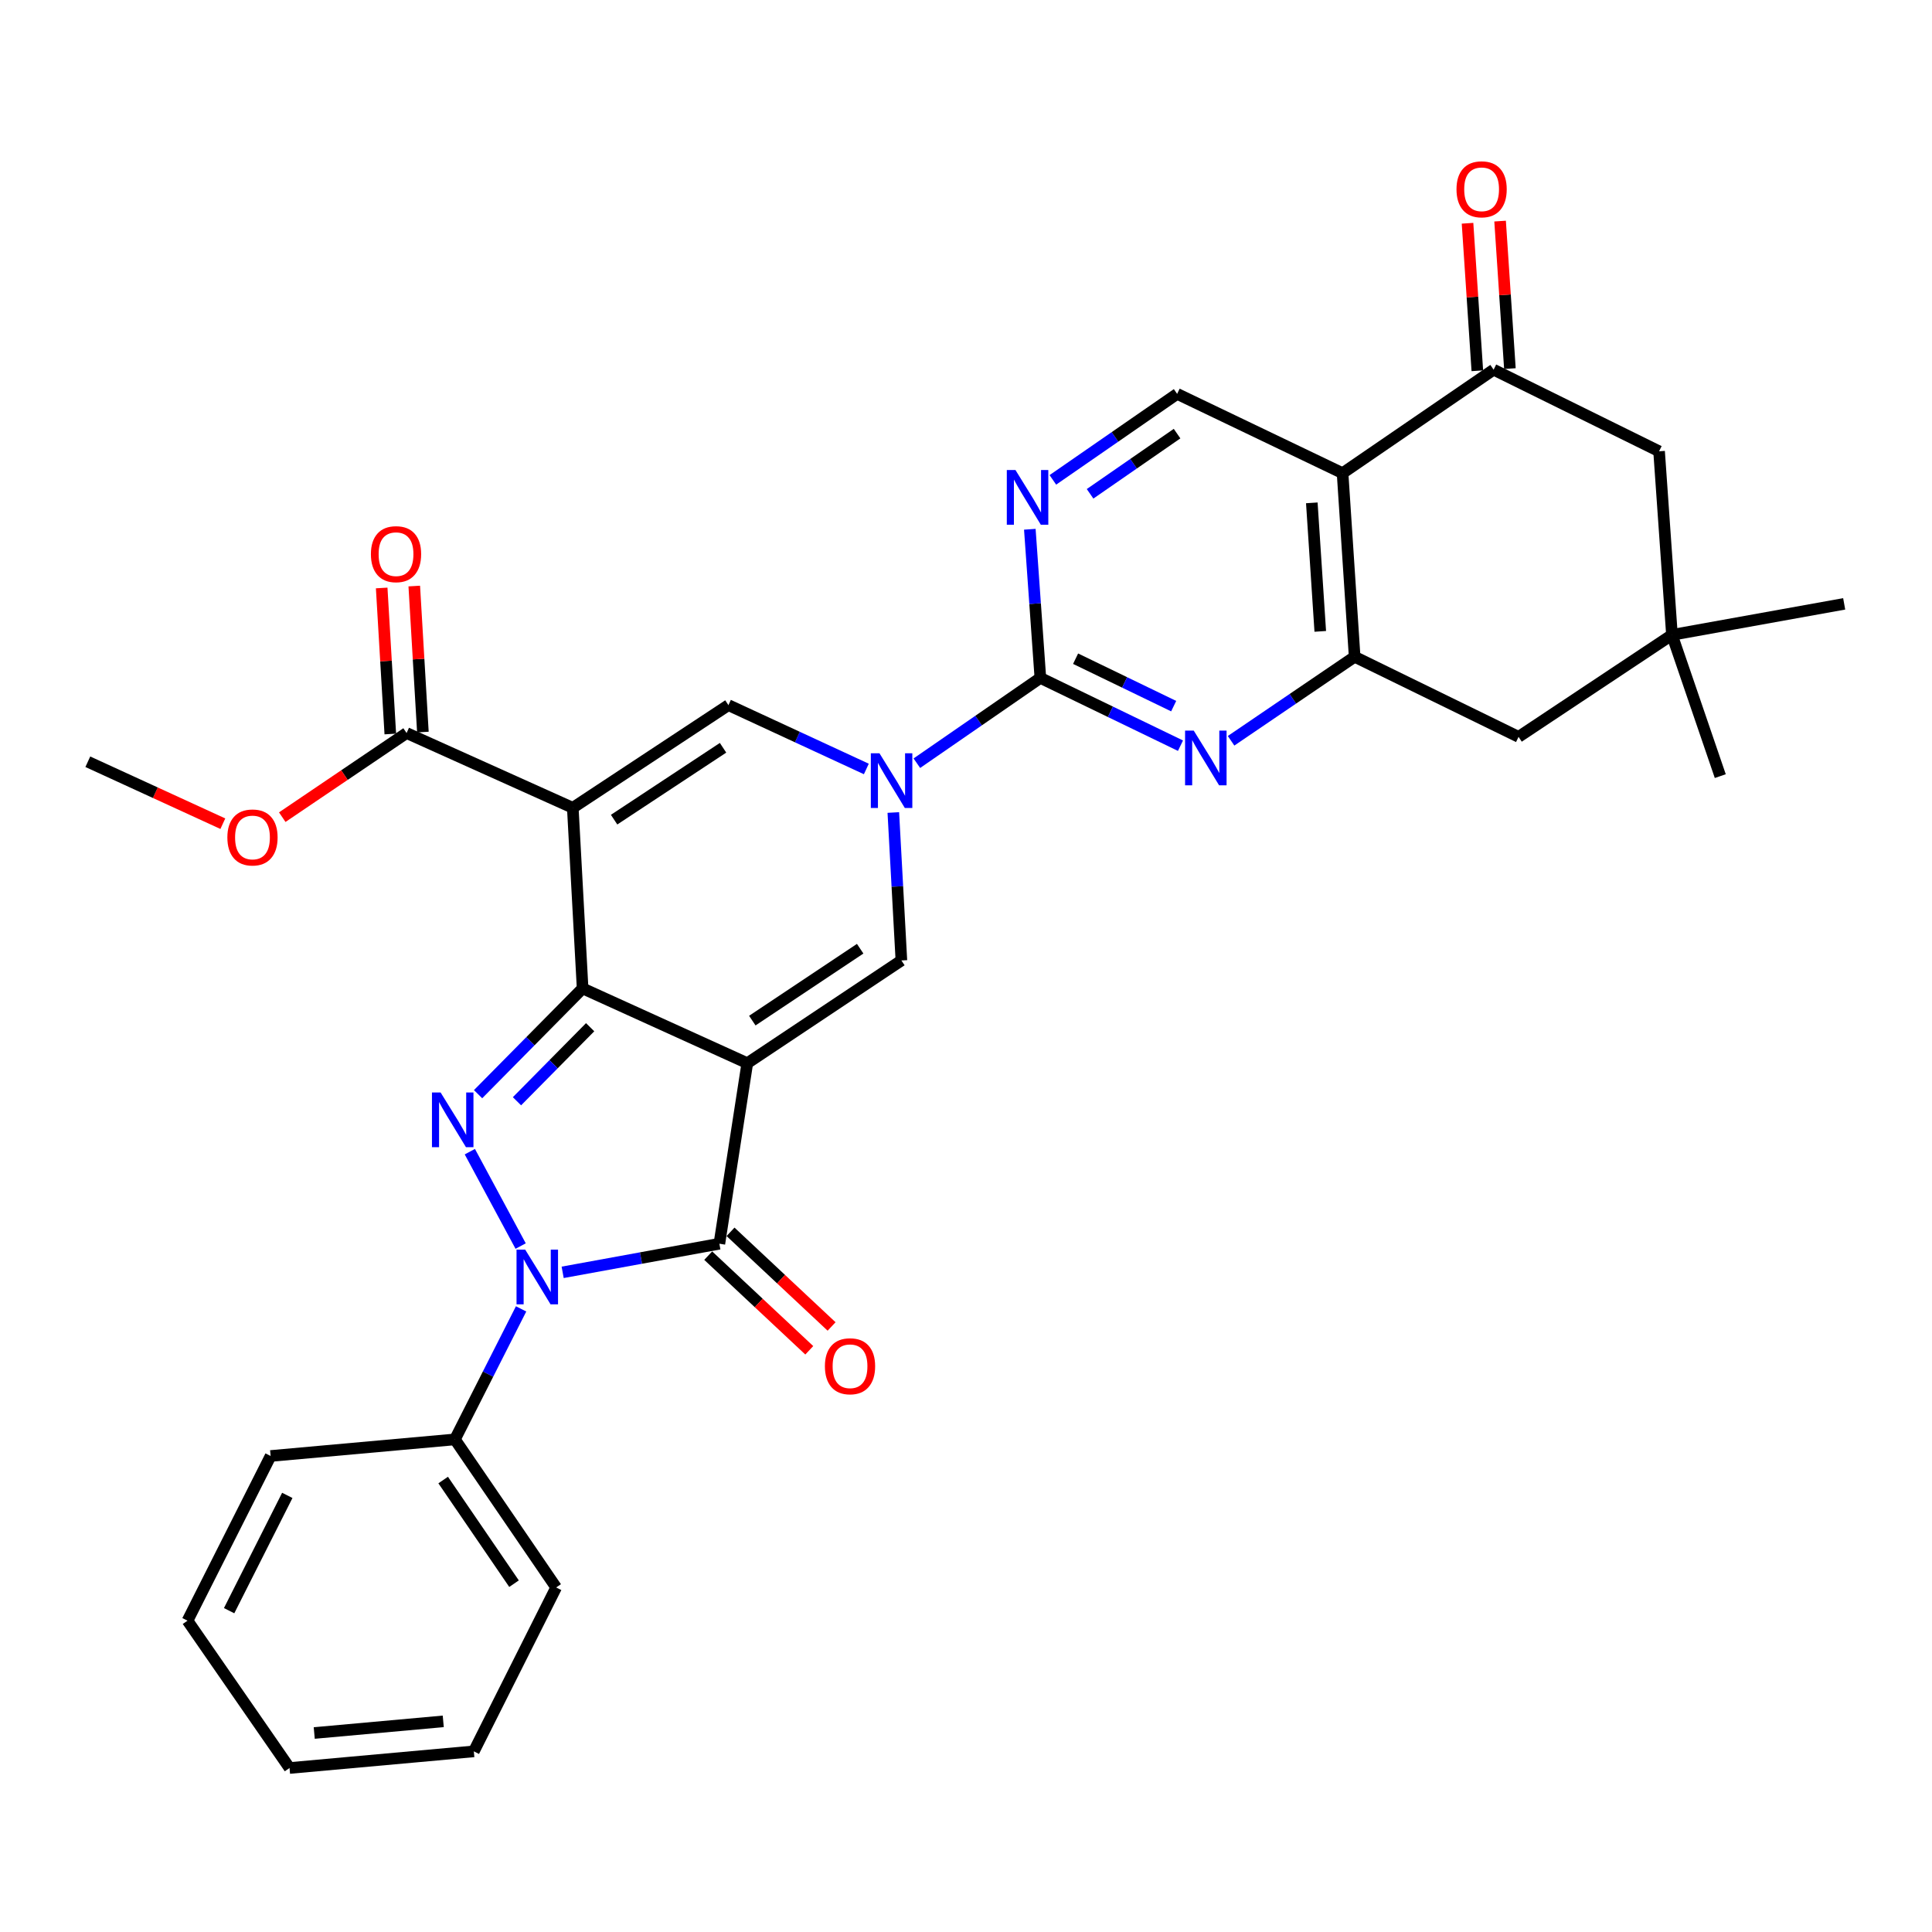<?xml version='1.0' encoding='iso-8859-1'?>
<svg version='1.1' baseProfile='full'
              xmlns='http://www.w3.org/2000/svg'
                      xmlns:rdkit='http://www.rdkit.org/xml'
                      xmlns:xlink='http://www.w3.org/1999/xlink'
                  xml:space='preserve'
width='1000px' height='1000px' viewBox='0 0 1000 1000'>
<!-- END OF HEADER -->
<rect style='opacity:1.0;fill:#FFFFFF;stroke:none' width='1000' height='1000' x='0' y='0'> </rect>
<path class='bond-0' d='M 386.8,550.302 L 301.56,511.596' style='fill:none;fill-rule:evenodd;stroke:#000000;stroke-width:6px;stroke-linecap:butt;stroke-linejoin:miter;stroke-opacity:1' />
<path class='bond-4' d='M 386.8,550.302 L 372.346,643.755' style='fill:none;fill-rule:evenodd;stroke:#000000;stroke-width:6px;stroke-linecap:butt;stroke-linejoin:miter;stroke-opacity:1' />
<path class='bond-6' d='M 386.8,550.302 L 466.559,497.133' style='fill:none;fill-rule:evenodd;stroke:#000000;stroke-width:6px;stroke-linecap:butt;stroke-linejoin:miter;stroke-opacity:1' />
<path class='bond-6' d='M 389.393,528.27 L 445.224,491.051' style='fill:none;fill-rule:evenodd;stroke:#000000;stroke-width:6px;stroke-linecap:butt;stroke-linejoin:miter;stroke-opacity:1' />
<path class='bond-1' d='M 301.56,511.596 L 296.473,418.125' style='fill:none;fill-rule:evenodd;stroke:#000000;stroke-width:6px;stroke-linecap:butt;stroke-linejoin:miter;stroke-opacity:1' />
<path class='bond-2' d='M 301.56,511.596 L 274.506,538.971' style='fill:none;fill-rule:evenodd;stroke:#000000;stroke-width:6px;stroke-linecap:butt;stroke-linejoin:miter;stroke-opacity:1' />
<path class='bond-2' d='M 274.506,538.971 L 247.453,566.345' style='fill:none;fill-rule:evenodd;stroke:#0000FF;stroke-width:6px;stroke-linecap:butt;stroke-linejoin:miter;stroke-opacity:1' />
<path class='bond-2' d='M 305.46,531.684 L 286.522,550.846' style='fill:none;fill-rule:evenodd;stroke:#000000;stroke-width:6px;stroke-linecap:butt;stroke-linejoin:miter;stroke-opacity:1' />
<path class='bond-2' d='M 286.522,550.846 L 267.585,570.008' style='fill:none;fill-rule:evenodd;stroke:#0000FF;stroke-width:6px;stroke-linecap:butt;stroke-linejoin:miter;stroke-opacity:1' />
<path class='bond-14' d='M 296.473,418.125 L 210.454,379.418' style='fill:none;fill-rule:evenodd;stroke:#000000;stroke-width:6px;stroke-linecap:butt;stroke-linejoin:miter;stroke-opacity:1' />
<path class='bond-33' d='M 296.473,418.125 L 377.03,364.974' style='fill:none;fill-rule:evenodd;stroke:#000000;stroke-width:6px;stroke-linecap:butt;stroke-linejoin:miter;stroke-opacity:1' />
<path class='bond-33' d='M 317.86,424.253 L 374.25,387.048' style='fill:none;fill-rule:evenodd;stroke:#000000;stroke-width:6px;stroke-linecap:butt;stroke-linejoin:miter;stroke-opacity:1' />
<path class='bond-32' d='M 243.186,596.101 L 269.483,644.957' style='fill:none;fill-rule:evenodd;stroke:#0000FF;stroke-width:6px;stroke-linecap:butt;stroke-linejoin:miter;stroke-opacity:1' />
<path class='bond-3' d='M 291.231,658.561 L 331.789,651.158' style='fill:none;fill-rule:evenodd;stroke:#0000FF;stroke-width:6px;stroke-linecap:butt;stroke-linejoin:miter;stroke-opacity:1' />
<path class='bond-3' d='M 331.789,651.158 L 372.346,643.755' style='fill:none;fill-rule:evenodd;stroke:#000000;stroke-width:6px;stroke-linecap:butt;stroke-linejoin:miter;stroke-opacity:1' />
<path class='bond-19' d='M 269.721,677.475 L 252.594,711.255' style='fill:none;fill-rule:evenodd;stroke:#0000FF;stroke-width:6px;stroke-linecap:butt;stroke-linejoin:miter;stroke-opacity:1' />
<path class='bond-19' d='M 252.594,711.255 L 235.466,745.035' style='fill:none;fill-rule:evenodd;stroke:#000000;stroke-width:6px;stroke-linecap:butt;stroke-linejoin:miter;stroke-opacity:1' />
<path class='bond-20' d='M 366.572,649.92 L 392.726,674.415' style='fill:none;fill-rule:evenodd;stroke:#000000;stroke-width:6px;stroke-linecap:butt;stroke-linejoin:miter;stroke-opacity:1' />
<path class='bond-20' d='M 392.726,674.415 L 418.879,698.91' style='fill:none;fill-rule:evenodd;stroke:#FF0000;stroke-width:6px;stroke-linecap:butt;stroke-linejoin:miter;stroke-opacity:1' />
<path class='bond-20' d='M 378.12,637.59 L 404.274,662.084' style='fill:none;fill-rule:evenodd;stroke:#000000;stroke-width:6px;stroke-linecap:butt;stroke-linejoin:miter;stroke-opacity:1' />
<path class='bond-20' d='M 404.274,662.084 L 430.428,686.579' style='fill:none;fill-rule:evenodd;stroke:#FF0000;stroke-width:6px;stroke-linecap:butt;stroke-linejoin:miter;stroke-opacity:1' />
<path class='bond-5' d='M 462.381,420.555 L 464.47,458.844' style='fill:none;fill-rule:evenodd;stroke:#0000FF;stroke-width:6px;stroke-linecap:butt;stroke-linejoin:miter;stroke-opacity:1' />
<path class='bond-5' d='M 464.47,458.844 L 466.559,497.133' style='fill:none;fill-rule:evenodd;stroke:#000000;stroke-width:6px;stroke-linecap:butt;stroke-linejoin:miter;stroke-opacity:1' />
<path class='bond-7' d='M 448.415,398.017 L 412.722,381.495' style='fill:none;fill-rule:evenodd;stroke:#0000FF;stroke-width:6px;stroke-linecap:butt;stroke-linejoin:miter;stroke-opacity:1' />
<path class='bond-7' d='M 412.722,381.495 L 377.03,364.974' style='fill:none;fill-rule:evenodd;stroke:#000000;stroke-width:6px;stroke-linecap:butt;stroke-linejoin:miter;stroke-opacity:1' />
<path class='bond-8' d='M 474.561,395.033 L 506.526,372.96' style='fill:none;fill-rule:evenodd;stroke:#0000FF;stroke-width:6px;stroke-linecap:butt;stroke-linejoin:miter;stroke-opacity:1' />
<path class='bond-8' d='M 506.526,372.96 L 538.49,350.886' style='fill:none;fill-rule:evenodd;stroke:#000000;stroke-width:6px;stroke-linecap:butt;stroke-linejoin:miter;stroke-opacity:1' />
<path class='bond-10' d='M 538.49,350.886 L 574.753,368.427' style='fill:none;fill-rule:evenodd;stroke:#000000;stroke-width:6px;stroke-linecap:butt;stroke-linejoin:miter;stroke-opacity:1' />
<path class='bond-10' d='M 574.753,368.427 L 611.016,385.969' style='fill:none;fill-rule:evenodd;stroke:#0000FF;stroke-width:6px;stroke-linecap:butt;stroke-linejoin:miter;stroke-opacity:1' />
<path class='bond-10' d='M 556.726,340.94 L 582.11,353.219' style='fill:none;fill-rule:evenodd;stroke:#000000;stroke-width:6px;stroke-linecap:butt;stroke-linejoin:miter;stroke-opacity:1' />
<path class='bond-10' d='M 582.11,353.219 L 607.494,365.498' style='fill:none;fill-rule:evenodd;stroke:#0000FF;stroke-width:6px;stroke-linecap:butt;stroke-linejoin:miter;stroke-opacity:1' />
<path class='bond-13' d='M 538.49,350.886 L 535.762,312.416' style='fill:none;fill-rule:evenodd;stroke:#000000;stroke-width:6px;stroke-linecap:butt;stroke-linejoin:miter;stroke-opacity:1' />
<path class='bond-13' d='M 535.762,312.416 L 533.034,273.945' style='fill:none;fill-rule:evenodd;stroke:#0000FF;stroke-width:6px;stroke-linecap:butt;stroke-linejoin:miter;stroke-opacity:1' />
<path class='bond-9' d='M 694.911,244.913 L 609.286,203.87' style='fill:none;fill-rule:evenodd;stroke:#000000;stroke-width:6px;stroke-linecap:butt;stroke-linejoin:miter;stroke-opacity:1' />
<path class='bond-12' d='M 694.911,244.913 L 773.093,191.349' style='fill:none;fill-rule:evenodd;stroke:#000000;stroke-width:6px;stroke-linecap:butt;stroke-linejoin:miter;stroke-opacity:1' />
<path class='bond-34' d='M 694.911,244.913 L 701.162,339.943' style='fill:none;fill-rule:evenodd;stroke:#000000;stroke-width:6px;stroke-linecap:butt;stroke-linejoin:miter;stroke-opacity:1' />
<path class='bond-34' d='M 678.991,260.276 L 683.367,326.797' style='fill:none;fill-rule:evenodd;stroke:#000000;stroke-width:6px;stroke-linecap:butt;stroke-linejoin:miter;stroke-opacity:1' />
<path class='bond-11' d='M 637.203,383.429 L 669.182,361.686' style='fill:none;fill-rule:evenodd;stroke:#0000FF;stroke-width:6px;stroke-linecap:butt;stroke-linejoin:miter;stroke-opacity:1' />
<path class='bond-11' d='M 669.182,361.686 L 701.162,339.943' style='fill:none;fill-rule:evenodd;stroke:#000000;stroke-width:6px;stroke-linecap:butt;stroke-linejoin:miter;stroke-opacity:1' />
<path class='bond-17' d='M 701.162,339.943 L 786.008,381.399' style='fill:none;fill-rule:evenodd;stroke:#000000;stroke-width:6px;stroke-linecap:butt;stroke-linejoin:miter;stroke-opacity:1' />
<path class='bond-18' d='M 773.093,191.349 L 858.737,233.594' style='fill:none;fill-rule:evenodd;stroke:#000000;stroke-width:6px;stroke-linecap:butt;stroke-linejoin:miter;stroke-opacity:1' />
<path class='bond-21' d='M 781.522,190.789 L 778.984,152.614' style='fill:none;fill-rule:evenodd;stroke:#000000;stroke-width:6px;stroke-linecap:butt;stroke-linejoin:miter;stroke-opacity:1' />
<path class='bond-21' d='M 778.984,152.614 L 776.445,114.438' style='fill:none;fill-rule:evenodd;stroke:#FF0000;stroke-width:6px;stroke-linecap:butt;stroke-linejoin:miter;stroke-opacity:1' />
<path class='bond-21' d='M 764.665,191.91 L 762.127,153.734' style='fill:none;fill-rule:evenodd;stroke:#000000;stroke-width:6px;stroke-linecap:butt;stroke-linejoin:miter;stroke-opacity:1' />
<path class='bond-21' d='M 762.127,153.734 L 759.589,115.559' style='fill:none;fill-rule:evenodd;stroke:#FF0000;stroke-width:6px;stroke-linecap:butt;stroke-linejoin:miter;stroke-opacity:1' />
<path class='bond-15' d='M 544.958,248.383 L 577.122,226.126' style='fill:none;fill-rule:evenodd;stroke:#0000FF;stroke-width:6px;stroke-linecap:butt;stroke-linejoin:miter;stroke-opacity:1' />
<path class='bond-15' d='M 577.122,226.126 L 609.286,203.87' style='fill:none;fill-rule:evenodd;stroke:#000000;stroke-width:6px;stroke-linecap:butt;stroke-linejoin:miter;stroke-opacity:1' />
<path class='bond-15' d='M 564.22,255.598 L 586.735,240.019' style='fill:none;fill-rule:evenodd;stroke:#0000FF;stroke-width:6px;stroke-linecap:butt;stroke-linejoin:miter;stroke-opacity:1' />
<path class='bond-15' d='M 586.735,240.019 L 609.25,224.439' style='fill:none;fill-rule:evenodd;stroke:#000000;stroke-width:6px;stroke-linecap:butt;stroke-linejoin:miter;stroke-opacity:1' />
<path class='bond-22' d='M 218.886,378.921 L 216.654,341.129' style='fill:none;fill-rule:evenodd;stroke:#000000;stroke-width:6px;stroke-linecap:butt;stroke-linejoin:miter;stroke-opacity:1' />
<path class='bond-22' d='M 216.654,341.129 L 214.423,303.337' style='fill:none;fill-rule:evenodd;stroke:#FF0000;stroke-width:6px;stroke-linecap:butt;stroke-linejoin:miter;stroke-opacity:1' />
<path class='bond-22' d='M 202.021,379.916 L 199.79,342.125' style='fill:none;fill-rule:evenodd;stroke:#000000;stroke-width:6px;stroke-linecap:butt;stroke-linejoin:miter;stroke-opacity:1' />
<path class='bond-22' d='M 199.79,342.125 L 197.558,304.333' style='fill:none;fill-rule:evenodd;stroke:#FF0000;stroke-width:6px;stroke-linecap:butt;stroke-linejoin:miter;stroke-opacity:1' />
<path class='bond-23' d='M 210.454,379.418 L 178.273,401.19' style='fill:none;fill-rule:evenodd;stroke:#000000;stroke-width:6px;stroke-linecap:butt;stroke-linejoin:miter;stroke-opacity:1' />
<path class='bond-23' d='M 178.273,401.19 L 146.093,422.962' style='fill:none;fill-rule:evenodd;stroke:#FF0000;stroke-width:6px;stroke-linecap:butt;stroke-linejoin:miter;stroke-opacity:1' />
<path class='bond-16' d='M 865.401,328.614 L 786.008,381.399' style='fill:none;fill-rule:evenodd;stroke:#000000;stroke-width:6px;stroke-linecap:butt;stroke-linejoin:miter;stroke-opacity:1' />
<path class='bond-24' d='M 865.401,328.614 L 890.414,401.719' style='fill:none;fill-rule:evenodd;stroke:#000000;stroke-width:6px;stroke-linecap:butt;stroke-linejoin:miter;stroke-opacity:1' />
<path class='bond-25' d='M 865.401,328.614 L 954.545,312.555' style='fill:none;fill-rule:evenodd;stroke:#000000;stroke-width:6px;stroke-linecap:butt;stroke-linejoin:miter;stroke-opacity:1' />
<path class='bond-36' d='M 865.401,328.614 L 858.737,233.594' style='fill:none;fill-rule:evenodd;stroke:#000000;stroke-width:6px;stroke-linecap:butt;stroke-linejoin:miter;stroke-opacity:1' />
<path class='bond-26' d='M 235.466,745.035 L 287.866,821.669' style='fill:none;fill-rule:evenodd;stroke:#000000;stroke-width:6px;stroke-linecap:butt;stroke-linejoin:miter;stroke-opacity:1' />
<path class='bond-26' d='M 229.381,766.066 L 266.061,819.709' style='fill:none;fill-rule:evenodd;stroke:#000000;stroke-width:6px;stroke-linecap:butt;stroke-linejoin:miter;stroke-opacity:1' />
<path class='bond-27' d='M 235.466,745.035 L 140.071,753.614' style='fill:none;fill-rule:evenodd;stroke:#000000;stroke-width:6px;stroke-linecap:butt;stroke-linejoin:miter;stroke-opacity:1' />
<path class='bond-28' d='M 115.341,426.345 L 80.398,410.31' style='fill:none;fill-rule:evenodd;stroke:#FF0000;stroke-width:6px;stroke-linecap:butt;stroke-linejoin:miter;stroke-opacity:1' />
<path class='bond-28' d='M 80.398,410.31 L 45.455,394.276' style='fill:none;fill-rule:evenodd;stroke:#000000;stroke-width:6px;stroke-linecap:butt;stroke-linejoin:miter;stroke-opacity:1' />
<path class='bond-30' d='M 287.866,821.669 L 245.256,906.505' style='fill:none;fill-rule:evenodd;stroke:#000000;stroke-width:6px;stroke-linecap:butt;stroke-linejoin:miter;stroke-opacity:1' />
<path class='bond-29' d='M 140.071,753.614 L 97.057,838.863' style='fill:none;fill-rule:evenodd;stroke:#000000;stroke-width:6px;stroke-linecap:butt;stroke-linejoin:miter;stroke-opacity:1' />
<path class='bond-29' d='M 148.702,774.011 L 118.592,833.686' style='fill:none;fill-rule:evenodd;stroke:#000000;stroke-width:6px;stroke-linecap:butt;stroke-linejoin:miter;stroke-opacity:1' />
<path class='bond-31' d='M 97.057,838.863 L 149.86,915.121' style='fill:none;fill-rule:evenodd;stroke:#000000;stroke-width:6px;stroke-linecap:butt;stroke-linejoin:miter;stroke-opacity:1' />
<path class='bond-35' d='M 245.256,906.505 L 149.86,915.121' style='fill:none;fill-rule:evenodd;stroke:#000000;stroke-width:6px;stroke-linecap:butt;stroke-linejoin:miter;stroke-opacity:1' />
<path class='bond-35' d='M 229.427,890.972 L 162.65,897.003' style='fill:none;fill-rule:evenodd;stroke:#000000;stroke-width:6px;stroke-linecap:butt;stroke-linejoin:miter;stroke-opacity:1' />
<path  class='atom-3' d='M 228.061 565.472
L 237.341 580.472
Q 238.261 581.952, 239.741 584.632
Q 241.221 587.312, 241.301 587.472
L 241.301 565.472
L 245.061 565.472
L 245.061 593.792
L 241.181 593.792
L 231.221 577.392
Q 230.061 575.472, 228.821 573.272
Q 227.621 571.072, 227.261 570.392
L 227.261 593.792
L 223.581 593.792
L 223.581 565.472
L 228.061 565.472
' fill='#0000FF'/>
<path  class='atom-4' d='M 271.836 646.799
L 281.116 661.799
Q 282.036 663.279, 283.516 665.959
Q 284.996 668.639, 285.076 668.799
L 285.076 646.799
L 288.836 646.799
L 288.836 675.119
L 284.956 675.119
L 274.996 658.719
Q 273.836 656.799, 272.596 654.599
Q 271.396 652.399, 271.036 651.719
L 271.036 675.119
L 267.356 675.119
L 267.356 646.799
L 271.836 646.799
' fill='#0000FF'/>
<path  class='atom-6' d='M 455.221 389.905
L 464.501 404.905
Q 465.421 406.385, 466.901 409.065
Q 468.381 411.745, 468.461 411.905
L 468.461 389.905
L 472.221 389.905
L 472.221 418.225
L 468.341 418.225
L 458.381 401.825
Q 457.221 399.905, 455.981 397.705
Q 454.781 395.505, 454.421 394.825
L 454.421 418.225
L 450.741 418.225
L 450.741 389.905
L 455.221 389.905
' fill='#0000FF'/>
<path  class='atom-11' d='M 617.874 378.154
L 627.154 393.154
Q 628.074 394.634, 629.554 397.314
Q 631.034 399.994, 631.114 400.154
L 631.114 378.154
L 634.874 378.154
L 634.874 406.474
L 630.994 406.474
L 621.034 390.074
Q 619.874 388.154, 618.634 385.954
Q 617.434 383.754, 617.074 383.074
L 617.074 406.474
L 613.394 406.474
L 613.394 378.154
L 617.874 378.154
' fill='#0000FF'/>
<path  class='atom-14' d='M 525.604 243.283
L 534.884 258.283
Q 535.804 259.763, 537.284 262.443
Q 538.764 265.123, 538.844 265.283
L 538.844 243.283
L 542.604 243.283
L 542.604 271.603
L 538.724 271.603
L 528.764 255.203
Q 527.604 253.283, 526.364 251.083
Q 525.164 248.883, 524.804 248.203
L 524.804 271.603
L 521.124 271.603
L 521.124 243.283
L 525.604 243.283
' fill='#0000FF'/>
<path  class='atom-21' d='M 426.97 707.169
Q 426.97 700.369, 430.33 696.569
Q 433.69 692.769, 439.97 692.769
Q 446.25 692.769, 449.61 696.569
Q 452.97 700.369, 452.97 707.169
Q 452.97 714.049, 449.57 717.969
Q 446.17 721.849, 439.97 721.849
Q 433.73 721.849, 430.33 717.969
Q 426.97 714.089, 426.97 707.169
M 439.97 718.649
Q 444.29 718.649, 446.61 715.769
Q 448.97 712.849, 448.97 707.169
Q 448.97 701.609, 446.61 698.809
Q 444.29 695.969, 439.97 695.969
Q 435.65 695.969, 433.29 698.769
Q 430.97 701.569, 430.97 707.169
Q 430.97 712.889, 433.29 715.769
Q 435.65 718.649, 439.97 718.649
' fill='#FF0000'/>
<path  class='atom-22' d='M 753.88 97.977
Q 753.88 91.177, 757.24 87.377
Q 760.6 83.577, 766.88 83.577
Q 773.16 83.577, 776.52 87.377
Q 779.88 91.177, 779.88 97.977
Q 779.88 104.857, 776.48 108.777
Q 773.08 112.657, 766.88 112.657
Q 760.64 112.657, 757.24 108.777
Q 753.88 104.897, 753.88 97.977
M 766.88 109.457
Q 771.2 109.457, 773.52 106.577
Q 775.88 103.657, 775.88 97.977
Q 775.88 92.417, 773.52 89.617
Q 771.2 86.777, 766.88 86.777
Q 762.56 86.777, 760.2 89.577
Q 757.88 92.377, 757.88 97.977
Q 757.88 103.697, 760.2 106.577
Q 762.56 109.457, 766.88 109.457
' fill='#FF0000'/>
<path  class='atom-23' d='M 191.982 286.834
Q 191.982 280.034, 195.342 276.234
Q 198.702 272.434, 204.982 272.434
Q 211.262 272.434, 214.622 276.234
Q 217.982 280.034, 217.982 286.834
Q 217.982 293.714, 214.582 297.634
Q 211.182 301.514, 204.982 301.514
Q 198.742 301.514, 195.342 297.634
Q 191.982 293.754, 191.982 286.834
M 204.982 298.314
Q 209.302 298.314, 211.622 295.434
Q 213.982 292.514, 213.982 286.834
Q 213.982 281.274, 211.622 278.474
Q 209.302 275.634, 204.982 275.634
Q 200.662 275.634, 198.302 278.434
Q 195.982 281.234, 195.982 286.834
Q 195.982 292.554, 198.302 295.434
Q 200.662 298.314, 204.982 298.314
' fill='#FF0000'/>
<path  class='atom-24' d='M 117.685 433.466
Q 117.685 426.666, 121.045 422.866
Q 124.405 419.066, 130.685 419.066
Q 136.965 419.066, 140.325 422.866
Q 143.685 426.666, 143.685 433.466
Q 143.685 440.346, 140.285 444.266
Q 136.885 448.146, 130.685 448.146
Q 124.445 448.146, 121.045 444.266
Q 117.685 440.386, 117.685 433.466
M 130.685 444.946
Q 135.005 444.946, 137.325 442.066
Q 139.685 439.146, 139.685 433.466
Q 139.685 427.906, 137.325 425.106
Q 135.005 422.266, 130.685 422.266
Q 126.365 422.266, 124.005 425.066
Q 121.685 427.866, 121.685 433.466
Q 121.685 439.186, 124.005 442.066
Q 126.365 444.946, 130.685 444.946
' fill='#FF0000'/>
</svg>
